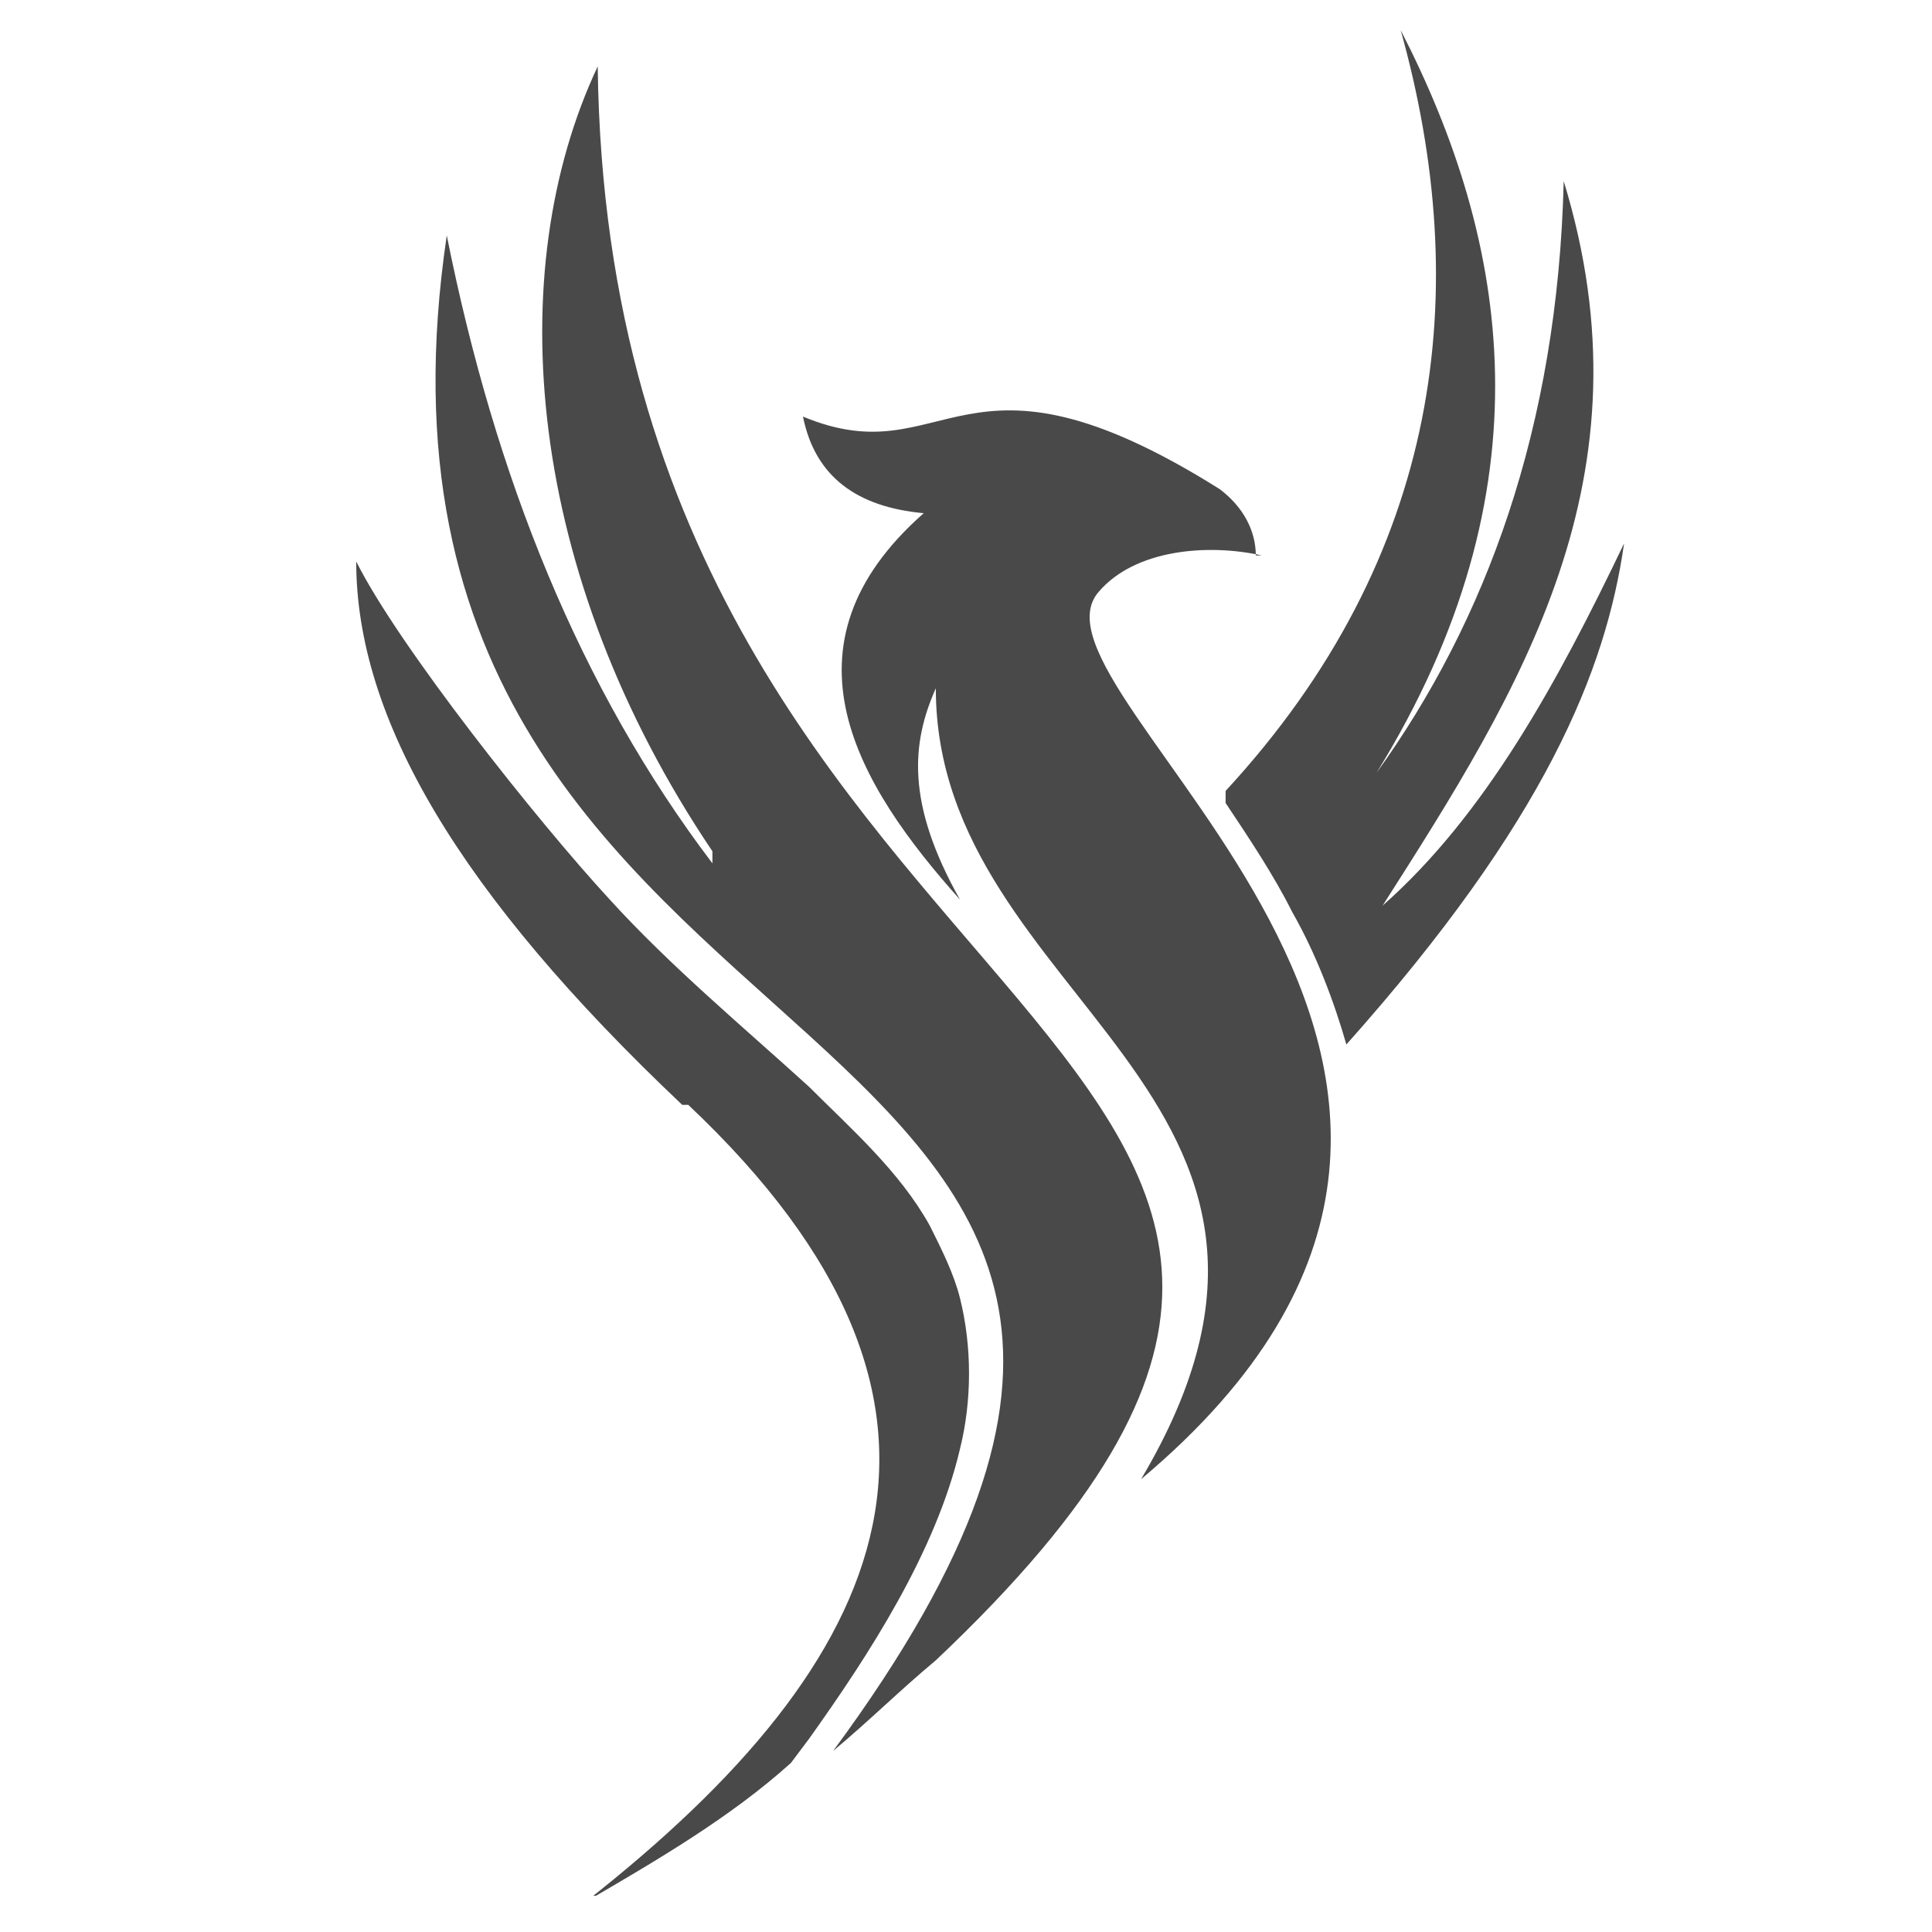 <?xml version="1.0" encoding="UTF-8"?>
<svg id="Layer_1" data-name="Layer 1" xmlns="http://www.w3.org/2000/svg" xmlns:xlink="http://www.w3.org/1999/xlink" version="1.1" viewBox="0 0 32 32">
  <defs>
    <style>
      .cls-1 {
        clip-path: url(#clippath);
      }

      .cls-2 {
        fill: none;
      }

      .cls-2, .cls-3 {
        stroke-width: 0px;
      }

      .cls-3 {
        fill: #494949;
        fill-rule: evenodd;
      }
    </style>
    <clipPath id="clippath">
      <rect class="cls-2" x="5.7" y=".5" width="21.3" height="30.9"/>
    </clipPath>
  </defs>
  <g class="cls-1">
    <path class="cls-3" d="M20.3,13.1c3.6-3.9,4.1-8.3,2.9-12.6,1.8,3.5,2.5,7.6-.4,12.3,1.8-2.5,3-5.7,3.1-9.8,1.5,4.9-.7,8.4-3,12,1.7-1.5,2.9-3.7,4-6-.3,2.1-1.3,4.6-4.6,8.3-.2-.7-.5-1.5-.9-2.2-.3-.6-.7-1.2-1.1-1.8h0ZM11.8,14.3c-2.2-2.9-3.6-6.4-4.4-10.4-2.2,14.8,16,12.1,6.4,25.1.6-.5,1.1-1,1.7-1.5,10.9-10.3-5.4-10.1-5.6-26.4-1.6,3.4-1.2,8.4,1.9,13h0ZM11.3,18.3c-3.7-3.5-5.4-6.4-5.4-9,.7,1.4,3,4.3,4.2,5.6,1,1.1,2.2,2.1,3.3,3.1.7.7,1.5,1.4,2,2.3.2.4.4.8.5,1.2.2.8.2,1.7,0,2.5-.4,1.7-1.5,3.4-2.5,4.8l-.3.4h0c-1,.9-2.2,1.6-3.4,2.3,5.1-4,7-8.2,1.7-13.2h0s0,0,0,0ZM20.8,9.2c0-.4-.2-.8-.6-1.1-4.3-2.7-4.5-.2-6.9-1.2.2,1,.9,1.5,2,1.6-2.5,2.2-1.1,4.5.6,6.4-.9-1.6-.8-2.6-.4-3.5,0,5.2,7.2,6.7,3.4,13.1,8.1-6.8-2.2-13-.7-14.7.6-.7,1.8-.8,2.7-.6h0Z"/>
  </g>
</svg>